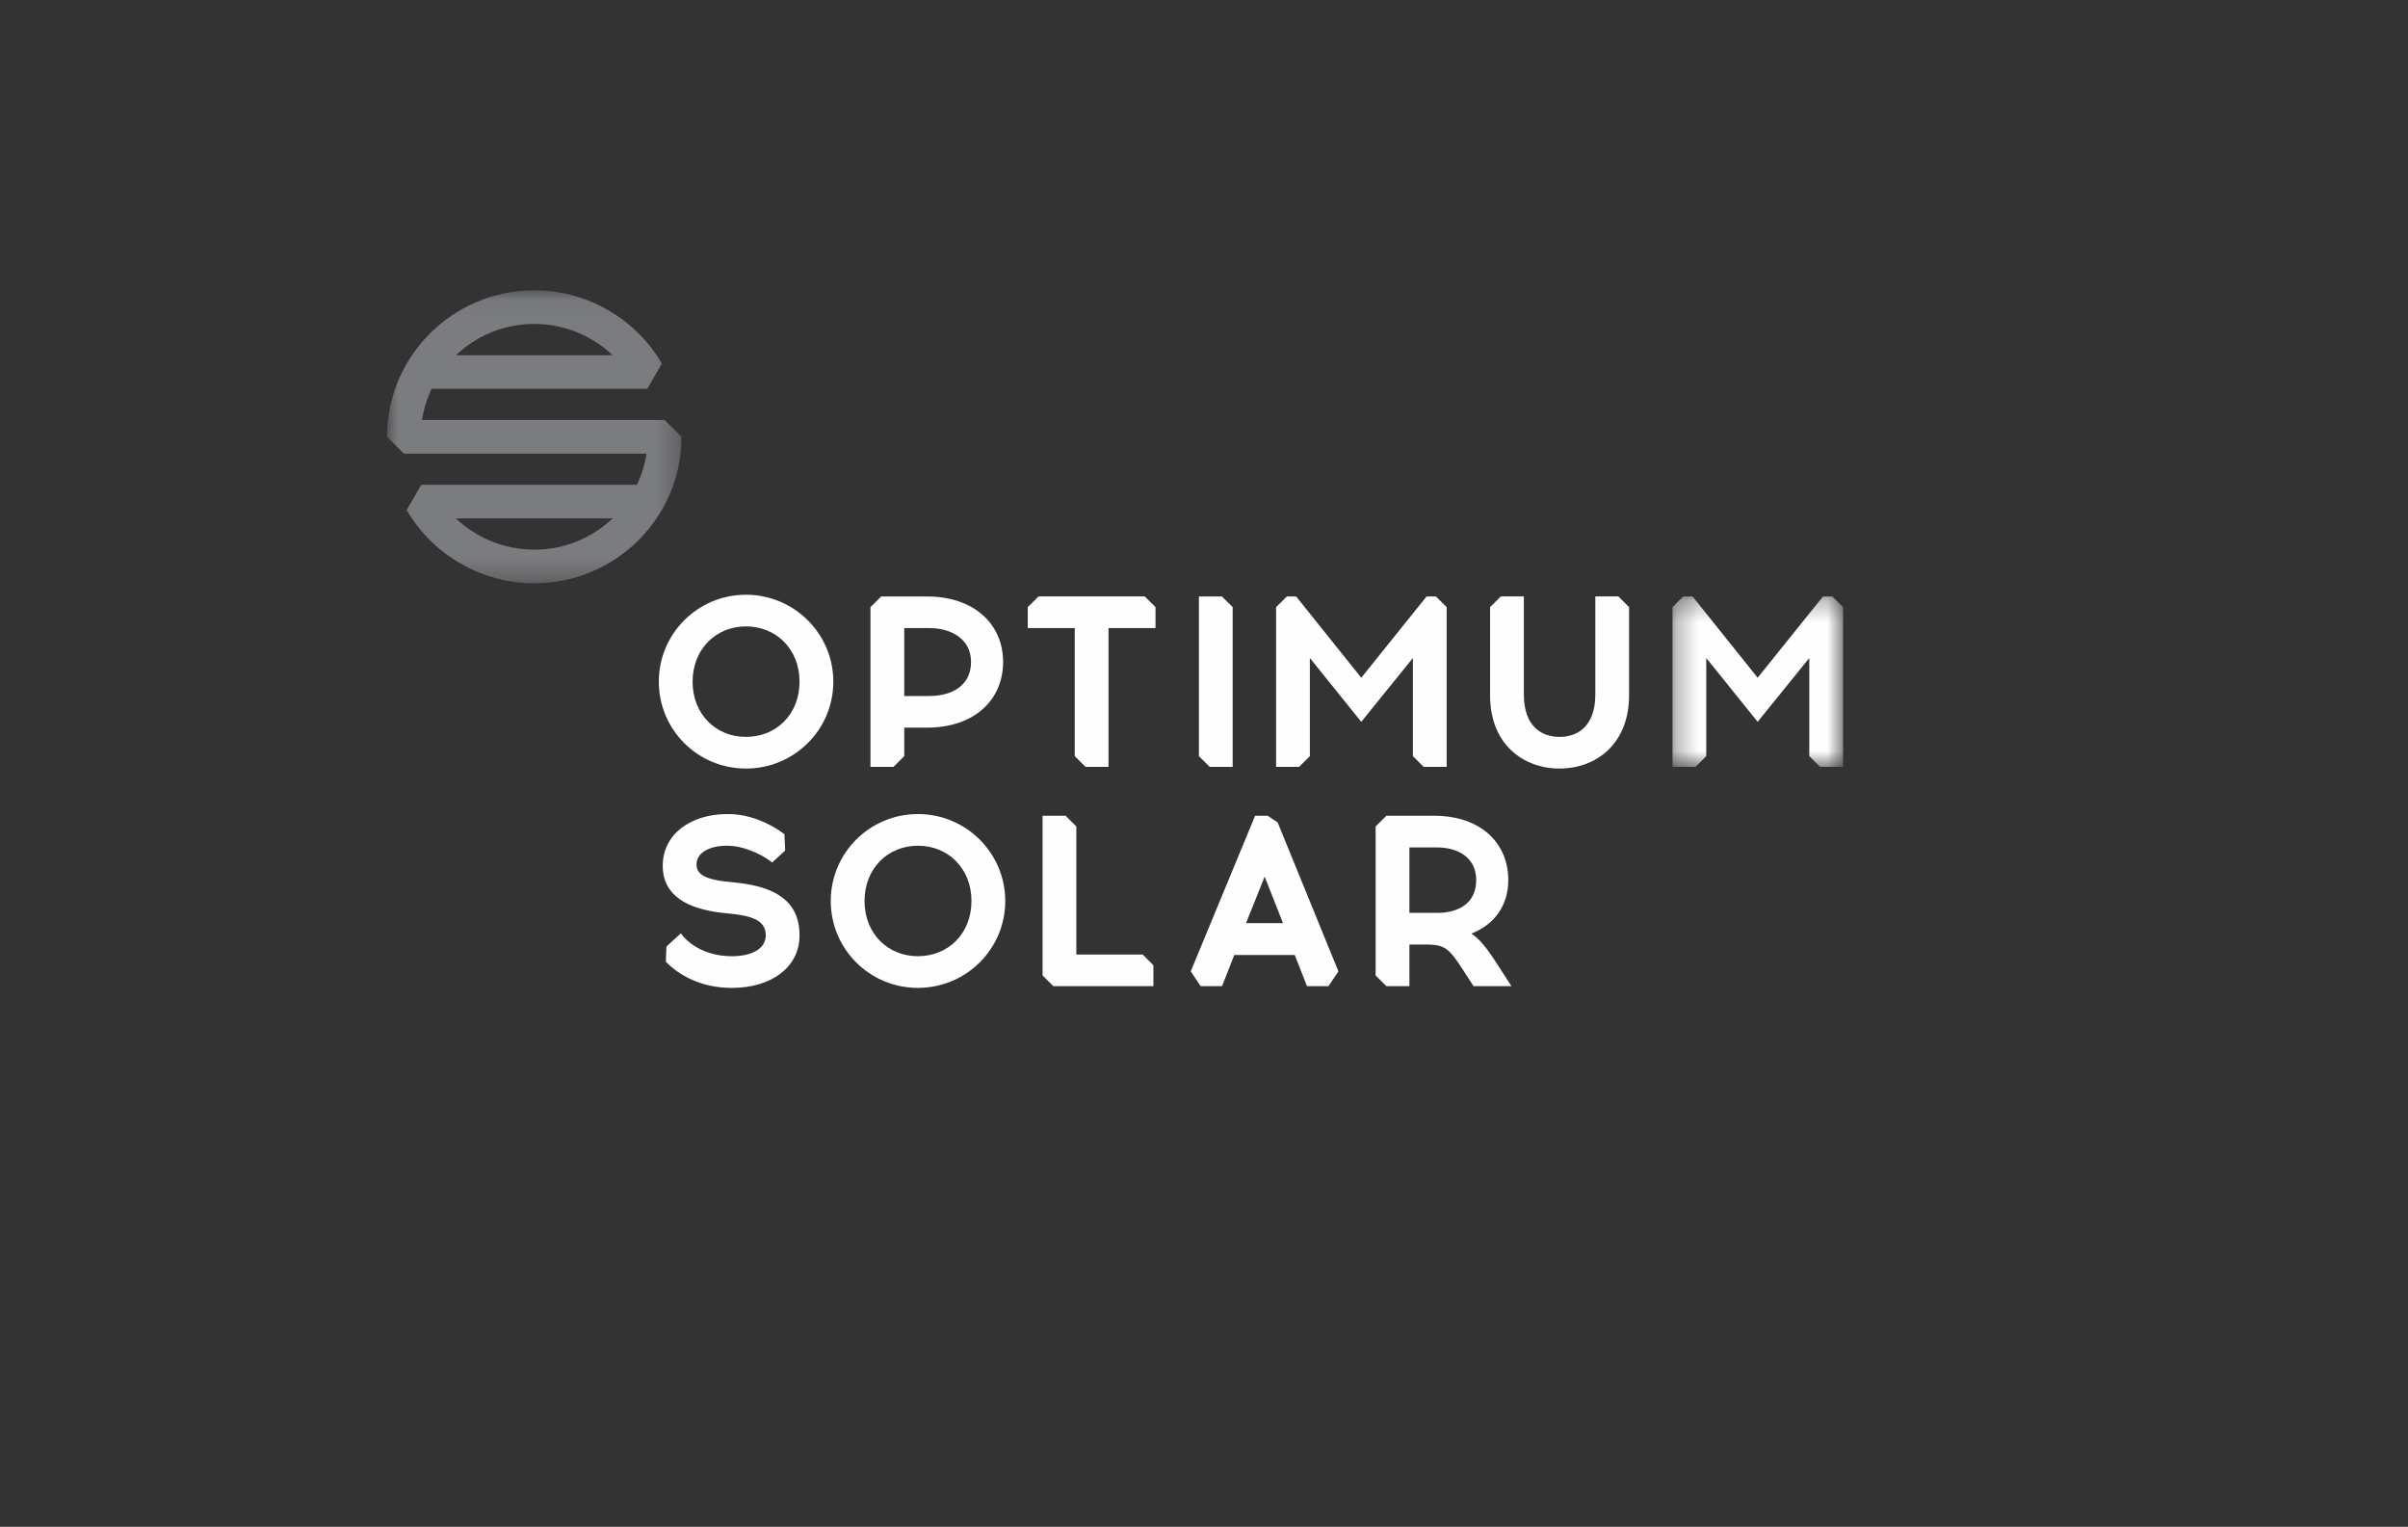 <?xml version="1.0" encoding="UTF-8"?>
<svg width="112px" height="71px" viewBox="0 0 112 71" version="1.1" xmlns="http://www.w3.org/2000/svg" xmlns:xlink="http://www.w3.org/1999/xlink">
    <rect x="0" y="0" width="112" height="71" fill="#333333" stroke="none"/>
    <title>Optimum-solar</title>
    <defs>
        <polygon id="path-1" points="0 0.062 13.699 0.062 13.699 13.687 0 13.687"></polygon>
        <polygon id="path-3" points="0.29 0.298 8.223 0.298 8.223 8.222 0.29 8.222"></polygon>
    </defs>
    <g id="desktop" stroke="none" stroke-width="1" fill="none" fill-rule="evenodd">
        <g id="footer" transform="translate(-258, -423)">
            <g id="partnerek/tamogatok" transform="translate(145, 216)">
                <g id="partnerek" transform="translate(0, 134)">
                    <g id="Optimum-solar" transform="translate(113.603, 73.043)">
                        <rect id="Rectangle-Copy-7" opacity="0.496" x="1.0658141e-13" y="0" width="110.587" height="70"></rect>
                        <g id="Group-29" transform="translate(17.397, 12.957)">
                            <g id="Group-3" transform="translate(0, 0.438)">
                                <mask id="mask-2" fill="white">
                                    <use xlink:href="#path-1"></use>
                                </mask>
                                <g id="Clip-2"></g>
                                <path d="M6.85,13.687 C4.41,13.687 2.136,12.38 0.914,10.277 L1.595,9.105 L11.627,9.104 C11.842,8.653 11.992,8.166 12.069,7.656 L0.786,7.656 L-0,6.875 C-0,3.118 3.073,0.062 6.85,0.062 C9.289,0.062 11.563,1.368 12.785,3.471 L12.105,4.644 L2.072,4.644 C1.858,5.096 1.707,5.583 1.63,6.093 L12.913,6.093 L13.699,6.875 C13.699,10.631 10.626,13.687 6.85,13.687 L6.85,13.687 Z M3.203,10.668 C4.174,11.587 5.478,12.123 6.85,12.123 C8.262,12.123 9.547,11.569 10.495,10.667 L3.203,10.668 Z M6.85,1.625 C5.437,1.625 4.153,2.179 3.205,3.081 L10.496,3.081 C9.525,2.161 8.221,1.625 6.85,1.625 L6.85,1.625 Z" id="Fill-1" fill="#7B7C7F" mask="url(#mask-2)"></path>
                            </g>
                            <path d="M25.105,14.736 C27.336,14.736 28.656,16.049 28.656,17.781 C28.656,19.536 27.336,20.837 25.105,20.837 L24.058,20.837 L24.058,22.162 C23.863,22.356 23.753,22.465 23.557,22.66 L22.487,22.66 L22.487,15.233 C22.683,15.039 22.792,14.93 22.988,14.736 L25.105,14.736 Z M25.23,19.365 C26.243,19.365 27.165,18.901 27.165,17.781 C27.165,16.717 26.243,16.207 25.23,16.207 L24.058,16.207 L24.058,19.365 L25.23,19.365 Z" id="Fill-4" fill="#FEFEFE"></path>
                            <path d="M15.864,24.855 C16.796,24.855 17.728,25.226 18.486,25.79 C18.5,26.099 18.506,26.244 18.519,26.552 L17.913,27.107 C17.321,26.632 16.445,26.327 15.864,26.327 L15.773,26.327 C15.25,26.327 14.396,26.519 14.396,27.209 C14.396,27.741 15.01,27.9 15.727,27.99 L16.365,28.058 C17.981,28.251 19.188,28.851 19.188,30.493 C19.188,31.998 17.856,32.926 16.092,32.938 L16.023,32.938 C14.674,32.938 13.635,32.401 12.968,31.722 C12.979,31.446 12.986,31.292 12.997,31.017 L13.667,30.402 C14.02,30.9 14.84,31.465 16.023,31.465 L16.092,31.465 C17.014,31.455 17.617,31.092 17.617,30.493 C17.617,29.802 16.969,29.609 16.149,29.507 L15.523,29.439 C13.998,29.258 12.825,28.658 12.825,27.266 C12.825,25.783 14.123,24.877 15.773,24.855 L15.864,24.855 Z" id="Fill-6" fill="#FEFEFE"></path>
                            <path d="M20.759,18.697 C20.759,20.939 18.937,22.739 16.696,22.739 C14.453,22.739 12.643,20.939 12.643,18.697 C12.643,16.468 14.453,14.656 16.696,14.656 C18.937,14.656 20.759,16.468 20.759,18.697 M14.214,18.697 C14.214,20.226 15.306,21.267 16.696,21.267 C18.095,21.267 19.188,20.226 19.188,18.697 C19.188,17.181 18.095,16.128 16.696,16.128 C15.306,16.128 14.214,17.181 14.214,18.697" id="Fill-8" fill="#FEFEFE"></path>
                            <path d="M33.559,22.66 L32.489,22.66 C32.293,22.465 32.184,22.356 31.988,22.162 L31.988,16.207 L29.803,16.207 L29.803,15.233 C29.998,15.039 30.108,14.93 30.304,14.735 L35.244,14.735 C35.439,14.93 35.549,15.039 35.745,15.233 L35.745,16.207 L33.559,16.207 L33.559,22.66 Z" id="Fill-10" fill="#FEFEFE"></path>
                            <path d="M47.716,22.162 L47.716,17.599 L45.314,20.566 L42.924,17.599 L42.924,22.162 L42.424,22.66 L41.353,22.66 L41.353,15.234 C41.548,15.039 41.659,14.93 41.854,14.736 L42.286,14.736 L45.314,18.516 L48.353,14.736 L48.786,14.736 C48.982,14.93 49.092,15.039 49.287,15.234 L49.287,22.66 L48.216,22.66 C48.021,22.466 47.912,22.357 47.716,22.162" id="Fill-12" fill="#FEFEFE"></path>
                            <path d="M57.771,19.331 C57.771,21.618 56.212,22.739 54.539,22.739 C52.854,22.739 51.306,21.618 51.306,19.331 L51.306,15.233 C51.502,15.039 51.611,14.93 51.806,14.735 L52.877,14.735 L52.877,19.298 C52.877,20.781 53.708,21.267 54.539,21.267 C55.37,21.267 56.201,20.781 56.201,19.298 L56.201,14.735 L57.271,14.735 C57.466,14.93 57.576,15.039 57.771,15.233 L57.771,19.331 Z" id="Fill-14" fill="#FEFEFE"></path>
                            <g id="Group-18" transform="translate(59.5, 14.438)">
                                <mask id="mask-4" fill="white">
                                    <use xlink:href="#path-3"></use>
                                </mask>
                                <g id="Clip-17"></g>
                                <path d="M6.653,7.724 L6.653,3.161 L4.251,6.128 L1.861,3.161 L1.861,7.724 L1.361,8.222 L0.29,8.222 L0.29,0.796 C0.486,0.601 0.596,0.492 0.791,0.298 L1.224,0.298 L4.251,4.078 L7.29,0.298 L7.723,0.298 C7.919,0.492 8.029,0.601 8.224,0.796 L8.224,8.222 L7.153,8.222 C6.958,8.028 6.849,7.919 6.653,7.724" id="Fill-16" fill="#FEFEFE" mask="url(#mask-4)"></path>
                            </g>
                            <path d="M28.756,28.896 C28.756,31.137 26.934,32.938 24.693,32.938 C22.45,32.938 20.64,31.137 20.64,28.896 C20.64,26.666 22.45,24.855 24.693,24.855 C26.934,24.855 28.756,26.666 28.756,28.896 M22.211,28.896 C22.211,30.424 23.303,31.465 24.693,31.465 C26.092,31.465 27.185,30.424 27.185,28.896 C27.185,27.379 26.092,26.327 24.693,26.327 C23.303,26.327 22.211,27.379 22.211,28.896" id="Fill-19" fill="#FEFEFE"></path>
                            <path d="M30.491,32.361 L30.491,24.934 L31.562,24.934 C31.757,25.129 31.867,25.237 32.062,25.432 L32.062,31.387 L35.147,31.387 C35.342,31.581 35.452,31.69 35.647,31.885 L35.647,32.858 L30.992,32.858 C30.796,32.664 30.687,32.555 30.491,32.361" id="Fill-21" fill="#FEFEFE"></path>
                            <path d="M38.84,32.858 L37.846,32.858 C37.648,32.564 37.581,32.466 37.383,32.171 L40.377,24.934 L40.962,24.934 C41.131,25.047 41.257,25.131 41.426,25.245 L44.253,32.173 C44.054,32.466 43.987,32.565 43.789,32.858 L42.79,32.858 L42.221,31.409 L39.409,31.409 L38.84,32.858 Z M39.956,29.926 L41.674,29.926 L40.821,27.764 L39.956,29.926 Z" id="Fill-23" fill="#FEFEFE"></path>
                            <path d="M48.692,24.934 C50.924,24.934 52.153,26.247 52.153,27.922 C52.153,29.1 51.515,29.994 50.434,30.413 C50.775,30.628 51.128,31.036 51.618,31.805 L52.3,32.858 L50.536,32.858 L50.024,32.066 C49.409,31.127 49.216,30.945 48.43,30.922 L47.554,30.922 L47.554,32.858 L46.484,32.858 L45.983,32.361 L45.983,25.431 C46.178,25.238 46.288,25.129 46.484,24.934 L48.692,24.934 Z M47.554,29.451 L48.84,29.451 C49.864,29.451 50.661,28.986 50.661,27.922 C50.661,26.915 49.864,26.407 48.84,26.407 L47.554,26.407 L47.554,29.451 Z" id="Fill-25" fill="#FEFEFE"></path>
                            <path d="M37.763,22.162 L37.763,14.736 L38.834,14.736 C39.03,14.93 39.139,15.039 39.334,15.234 L39.334,22.66 L38.264,22.66 C38.068,22.466 37.959,22.357 37.763,22.162" id="Fill-27" fill="#FEFEFE"></path>
                        </g>
                    </g>
                </g>
            </g>
        </g>
    </g>
</svg>